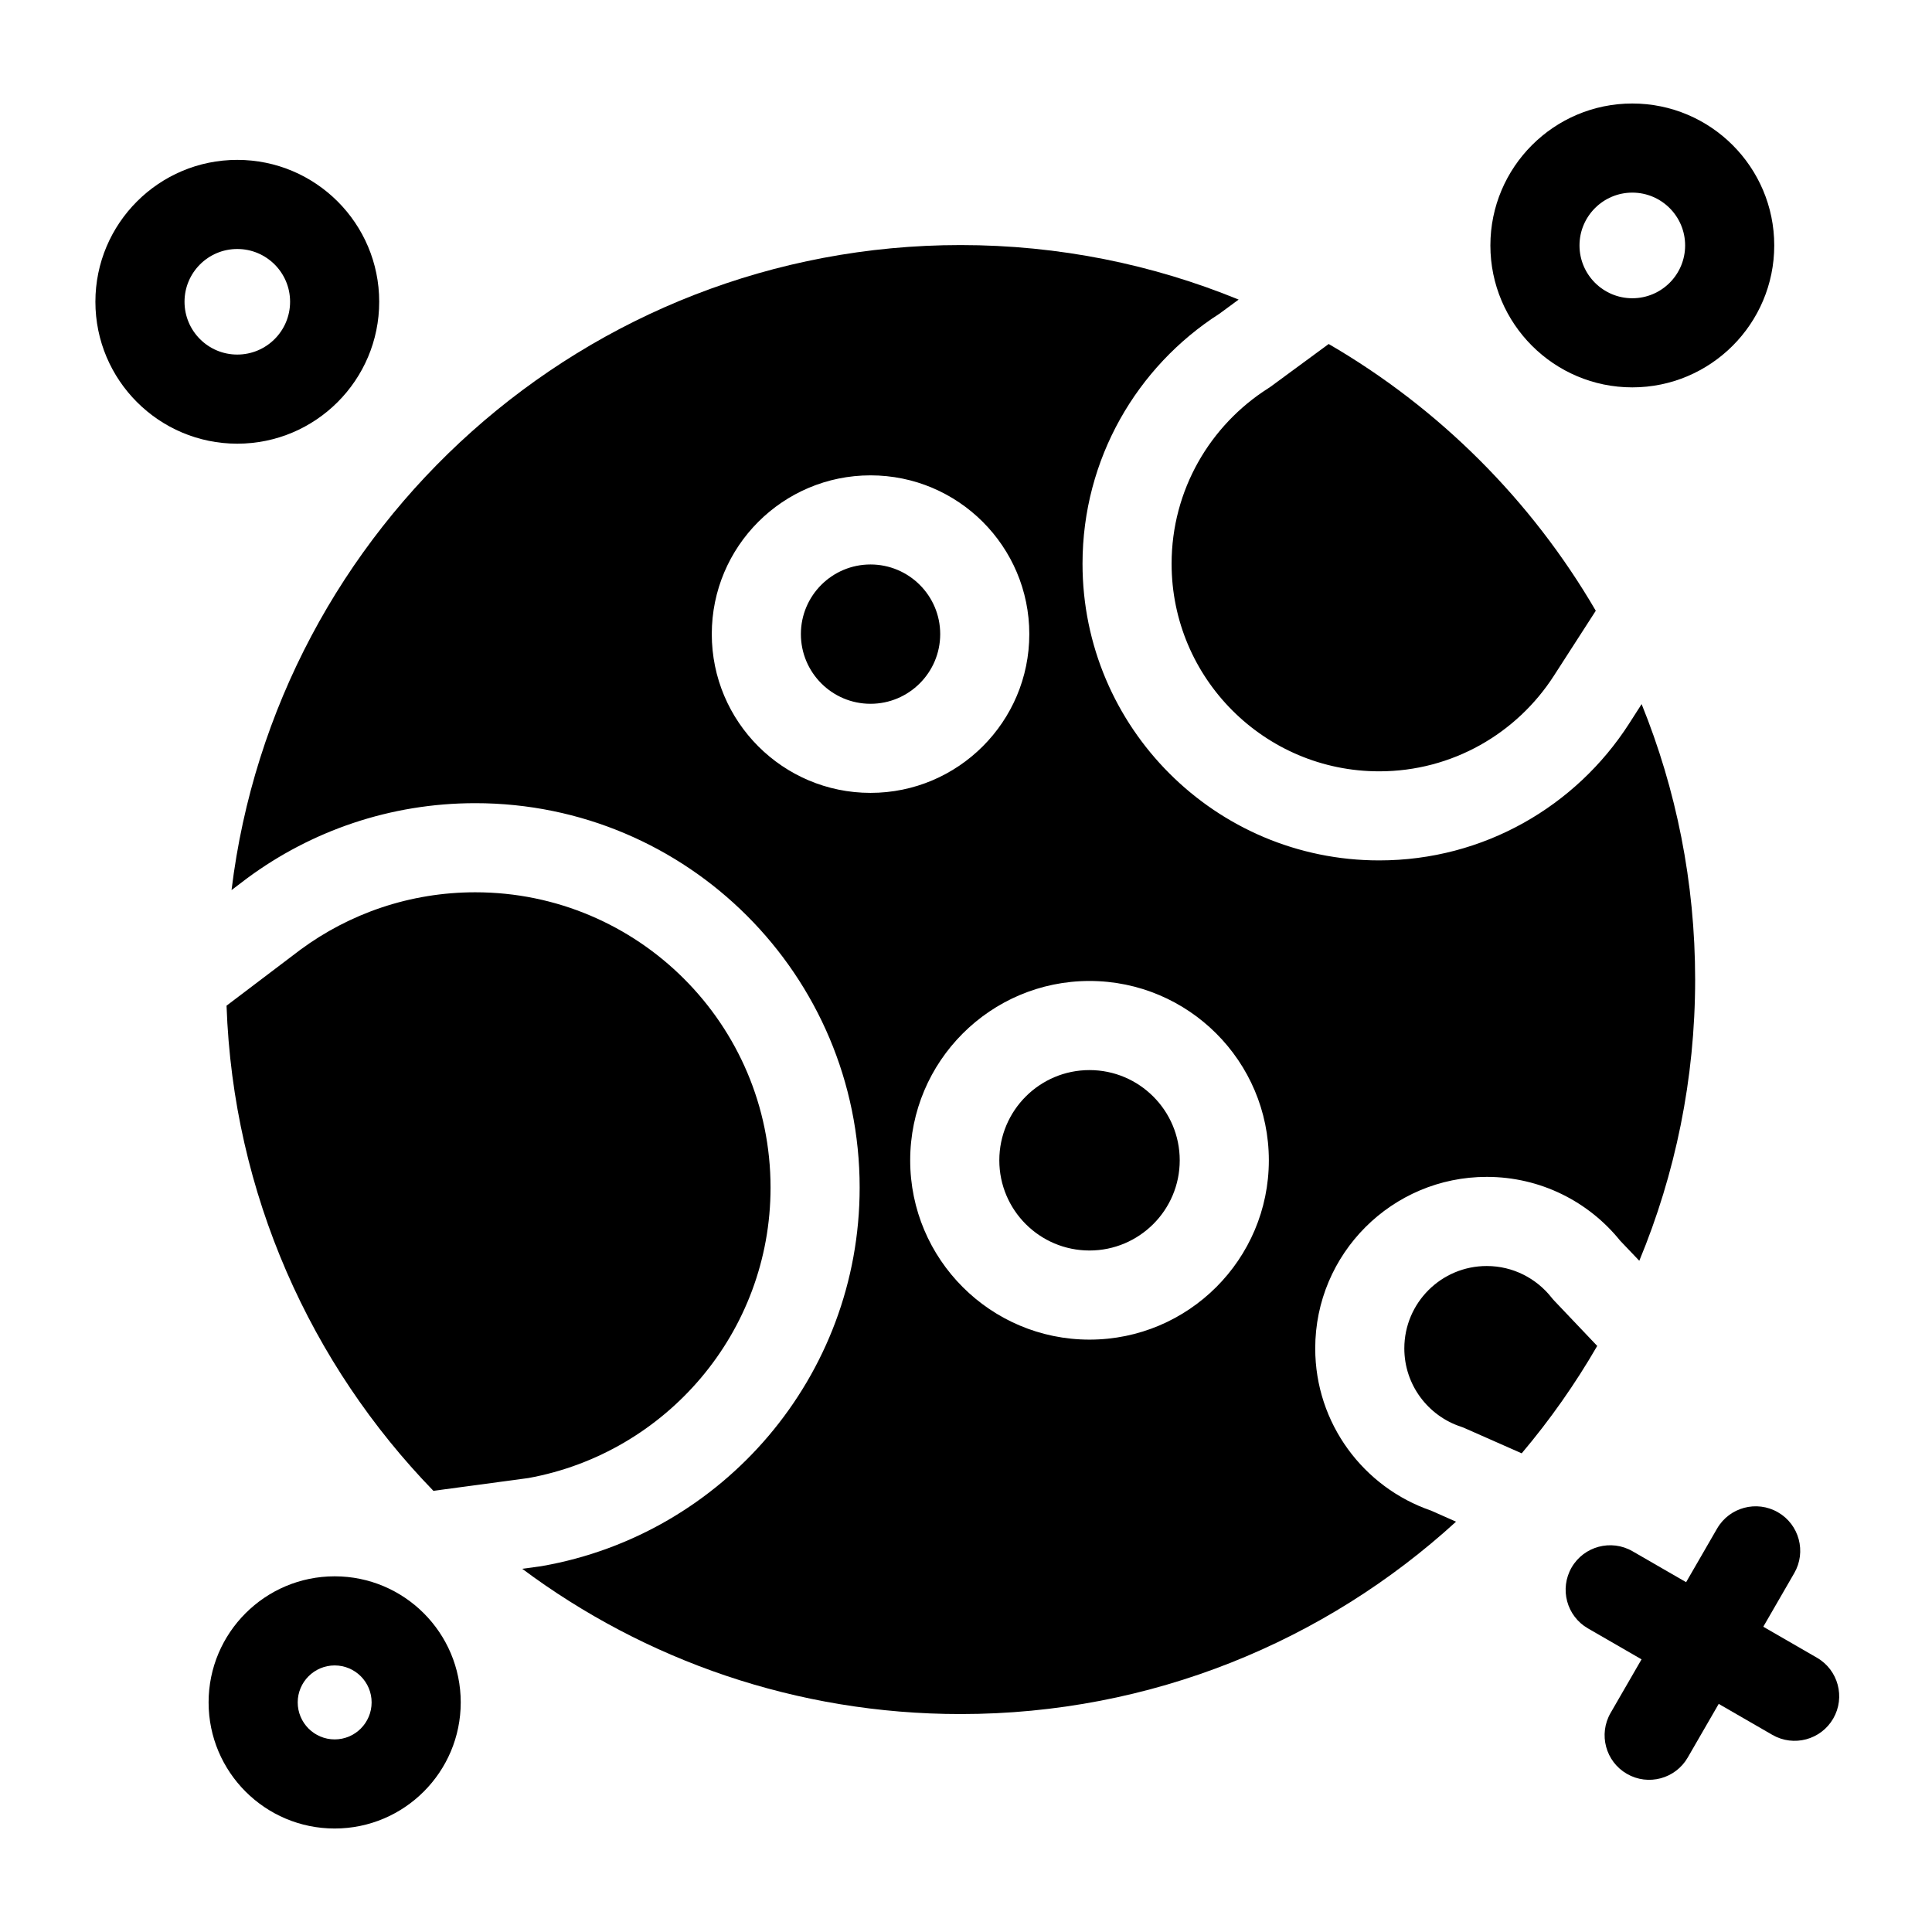 <?xml version="1.0" encoding="UTF-8"?>
<!-- Uploaded to: ICON Repo, www.svgrepo.com, Generator: ICON Repo Mixer Tools -->
<svg fill="#000000" width="800px" height="800px" version="1.1" viewBox="144 144 512 512" xmlns="http://www.w3.org/2000/svg">
 <g fill-rule="evenodd">
  <path d="m205.36 379.88 4.172-3.164c16.91-12.484 37.816-19.867 60.426-19.867 56.223 0 101.86 45.641 101.86 101.86 0 50.16-36.336 91.898-84.105 100.3-0.156 0.031-0.316 0.062-0.473 0.078l-4.848 0.66c32.434 24.184 72.645 38.496 116.18 38.496 50.57 0 96.652-19.316 131.29-50.98-3.938-1.746-6.629-2.945-6.598-2.93-17.871-6.125-30.715-23.066-30.715-42.996 0-25.098 20.355-45.453 45.453-45.453 14.281 0 27.031 6.582 35.359 16.91l5.07 5.32c9.523-22.953 14.801-48.129 14.801-74.516 0-25.805-5.039-50.445-14.184-73.004l-3.371 5.258c-13.996 21.742-38.414 36.164-66.172 36.164-43.406 0-78.625-35.234-78.625-78.625 0-27.789 14.438-52.238 36.227-66.219l5.148-3.777c-22.75-9.32-47.625-14.453-73.684-14.453-99.406 0-181.51 74.676-193.21 170.93zm-1.324 30.637c1.746 49.91 22.324 95.062 54.82 128.57 13.793-1.859 25.098-3.387 25.16-3.387 36.496-6.629 64.188-38.605 64.188-76.988 0-43.188-35.062-78.246-78.246-78.246-17.336 0-33.379 5.652-46.352 15.223zm343.23 118.63c7.477-8.848 14.184-18.375 20.012-28.465l-11.383-11.98c-0.25-0.27-0.504-0.551-0.723-0.836-4.016-5.086-10.219-8.359-17.176-8.359-12.059 0-21.836 9.777-21.836 21.836 0 9.652 6.281 17.855 14.973 20.734 0.363 0.109 0.707 0.25 1.055 0.41l15.082 6.66zm-114.54-125.18c-26.23 0-47.516 21.301-47.516 47.531 0 26.215 21.285 47.516 47.516 47.516 26.23 0 47.531-21.301 47.531-47.516 0-26.23-21.301-47.531-47.531-47.531zm0 23.617c13.195 0 23.914 10.723 23.914 23.914 0 13.195-10.723 23.898-23.914 23.898-13.195 0-23.898-10.707-23.898-23.898 0-13.195 10.707-23.914 23.898-23.914zm-58.031-157.61c-23.223 0-42.066 18.844-42.066 42.066 0 23.223 18.844 42.082 42.066 42.082 23.223 0 42.082-18.863 42.082-42.082 0-23.223-18.863-42.066-42.082-42.066zm121.42-34.809-15.336 11.273c-0.219 0.156-0.441 0.316-0.676 0.457-15.383 9.762-25.617 26.953-25.617 46.508 0 30.355 24.641 55.008 55.008 55.008 19.43 0 36.512-10.109 46.305-25.332l11.098-17.223c-17.051-29.27-41.5-53.688-70.785-70.691zm-121.42 58.426c10.188 0 18.469 8.266 18.469 18.453s-8.281 18.469-18.469 18.469-18.453-8.281-18.453-18.469 8.266-18.453 18.453-18.453z"/>
  <path d="m576.58 171.43c-20.75 0-37.613 16.863-37.613 37.613s16.863 37.613 37.613 37.613 37.613-16.863 37.613-37.613-16.863-37.613-37.613-37.613zm0 23.617c7.731 0 13.996 6.281 13.996 13.996 0 7.731-6.266 13.996-13.996 13.996-7.715 0-13.996-6.266-13.996-13.996 0-7.715 6.281-13.996 13.996-13.996z"/>
  <path d="m206.88 186.37c-20.75 0-37.598 16.848-37.598 37.598 0 20.766 16.848 37.613 37.598 37.613 20.766 0 37.613-16.848 37.613-37.613 0-20.75-16.848-37.598-37.613-37.598zm0 23.617c7.731 0 13.996 6.266 13.996 13.98 0 7.731-6.266 13.996-13.996 13.996-7.715 0-13.98-6.266-13.98-13.996 0-7.715 6.266-13.98 13.98-13.98z"/>
  <path d="m232.69 561.74c-18.438 0-33.41 14.973-33.41 33.41 0 18.453 14.973 33.426 33.41 33.426s33.41-14.973 33.41-33.426c0-18.438-14.973-33.41-33.41-33.41zm0 23.617c5.414 0 9.793 4.394 9.793 9.793 0 5.414-4.375 9.809-9.793 9.809-5.398 0-9.793-4.394-9.793-9.809 0-5.398 4.394-9.793 9.793-9.793z"/>
  <path d="m599.05 549.08-28.23 48.871c-3.258 5.652-1.324 12.879 4.328 16.137 5.637 3.258 12.863 1.324 16.121-4.328l28.23-48.871c3.258-5.637 1.324-12.879-4.328-16.121-5.637-3.258-12.863-1.324-16.121 4.312z"/>
  <path d="m564.82 575.54 48.871 28.215c5.652 3.258 12.879 1.324 16.137-4.328 3.258-5.637 1.324-12.863-4.328-16.121l-48.871-28.215c-5.652-3.258-12.879-1.324-16.137 4.312-3.258 5.652-1.324 12.879 4.328 16.137z"/>
 </g>
</svg>